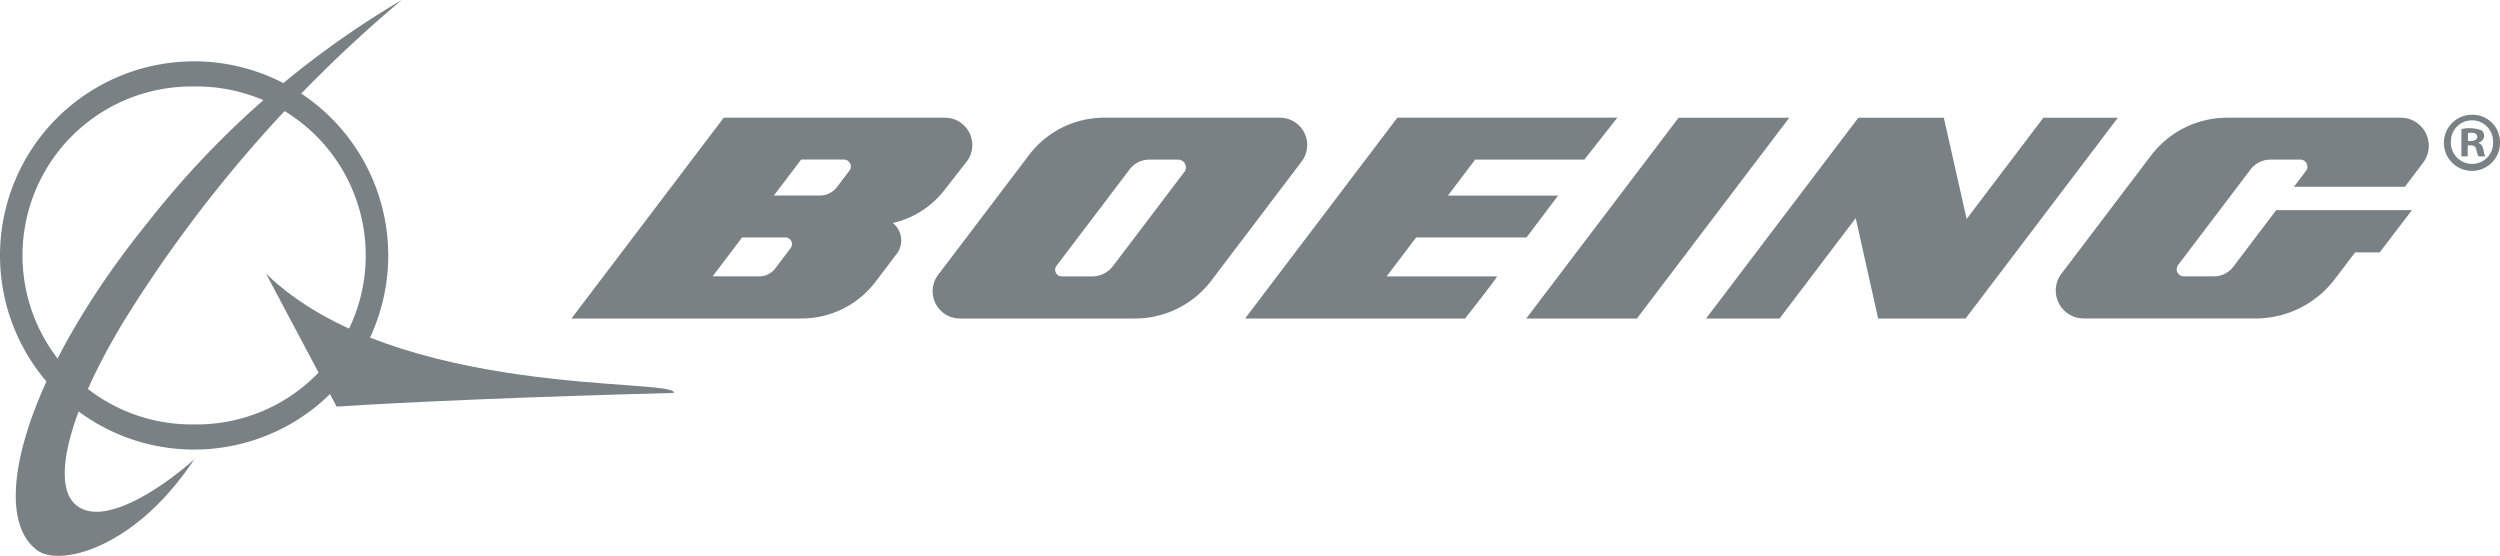 <?xml version="1.0" encoding="UTF-8"?> <svg xmlns="http://www.w3.org/2000/svg" xmlns:xlink="http://www.w3.org/1999/xlink" id="Group_41" data-name="Group 41" width="179.914" height="40" viewBox="0 0 179.914 40"><defs><clipPath id="clip-path"><rect id="Rectangle_19" data-name="Rectangle 19" width="179.914" height="40" fill="#798184"></rect></clipPath></defs><g id="Group_38" data-name="Group 38"><g id="Group_37" data-name="Group 37" clip-path="url(#clip-path)"><path id="Path_68" data-name="Path 68" d="M1427.4,68.8a2.02,2.02,0,1,1-2.013-1.965A1.975,1.975,0,0,1,1427.4,68.8m-3.535,0a1.523,1.523,0,0,0,1.534,1.57,1.5,1.5,0,0,0,1.5-1.558,1.517,1.517,0,1,0-3.032-.012m1.21,1.031h-.455V67.865a2.6,2.6,0,0,1,1.438.084.5.5,0,0,1-.216.887v.024c.444.166.328.709.5.971h-.491a1.682,1.682,0,0,1-.156-.479c-.058-.348-.325-.312-.623-.312Zm.012-1.115h.216c.252,0,.456-.084.456-.288,0-.18-.132-.3-.42-.3a1.089,1.089,0,0,0-.252.024Z" transform="translate(-1247.485 -58.576)" fill="#798184"></path></g></g><g id="Group_40" data-name="Group 40"><g id="Group_39" data-name="Group 39" clip-path="url(#clip-path)"><path id="Path_69" data-name="Path 69" d="M13.97,35.725a13.97,13.97,0,1,0,13.97,13.97,13.97,13.97,0,0,0-13.97-13.97m0,26.128a12.16,12.16,0,1,1,0-24.317,12.16,12.16,0,1,1,0,24.317" transform="translate(0 -31.311)" fill="#798184"></path><path id="Path_70" data-name="Path 70" d="M359.715,68.549H343.791L332.832,83h16.556a6.689,6.689,0,0,0,5.329-2.647l1.523-2.009a1.6,1.6,0,0,0-.161-2.11l-.115-.111a6.49,6.49,0,0,0,3.74-2.408l1.575-2.014a1.963,1.963,0,0,0-1.564-3.15M348.6,77.94l-1.1,1.455a1.442,1.442,0,0,1-1.149.571h-3.361l2.122-2.8h3.109a.481.481,0,0,1,.383.772m4.229-5.576-.889,1.172a1.564,1.564,0,0,1-1.247.619h-3.3l1.965-2.591h3.075a.5.5,0,0,1,.4.8" transform="translate(-291.706 -60.079)" fill="#798184"></path><path id="Path_71" data-name="Path 71" d="M568.167,68.549H555.516a6.785,6.785,0,0,0-5.406,2.685l-6.536,8.618A1.961,1.961,0,0,0,545.136,83h12.6a6.9,6.9,0,0,0,5.495-2.729l6.5-8.574a1.961,1.961,0,0,0-1.562-3.146m-6.89,3.912-5.133,6.768a1.862,1.862,0,0,1-1.483.737h-2.2a.473.473,0,0,1-.377-.759l5.271-6.95a1.75,1.75,0,0,1,1.394-.692h2.086a.559.559,0,0,1,.445.9" transform="translate(-476.055 -60.079)" fill="#798184"></path><path id="Path_72" data-name="Path 72" d="M751.937,68.549H736.106L725.147,83h15.832s2.395-3.032,2.3-3.032h-7.943l2.122-2.8H745.4l2.273-3.011-7.932,0,1.965-2.59h7.857Z" transform="translate(-635.545 -60.079)" fill="#798184"></path><path id="Path_73" data-name="Path 73" d="M899.9,68.549h7.965L896.9,83h-7.965Z" transform="translate(-779.098 -60.078)" fill="#798184"></path><path id="Path_74" data-name="Path 74" d="M1012.313,83h-6.292l-1.615-7.225L998.926,83h-5.29l10.959-14.449h6.153l1.64,7.285,5.525-7.285h5.359Z" transform="translate(-870.859 -60.078)" fill="#798184"></path><path id="Path_75" data-name="Path 75" d="M1214.423,73.524h7.983l1.315-1.734a2.021,2.021,0,0,0-1.61-3.241h-12.483a6.887,6.887,0,0,0-5.488,2.725l-6.446,8.5a2.01,2.01,0,0,0,1.6,3.224h12.369a7.162,7.162,0,0,0,5.706-2.834l1.455-1.919h1.77l2.322-3.042h-9.767l-3.092,4.077a1.733,1.733,0,0,1-1.381.686H1206.5a.512.512,0,0,1-.408-.821l5.207-6.865a1.805,1.805,0,0,1,1.438-.714h2.155a.506.506,0,0,1,.4.812Z" transform="translate(-1049.341 -60.079)" fill="#798184"></path><path id="Path_76" data-name="Path 76" d="M184.289,167.977c-10.184.266-19.475.661-24.264.986l-5.082-9.567c9.347,9.053,29.68,7.473,29.346,8.581" transform="translate(-135.798 -139.7)" fill="#798184"></path><path id="Path_77" data-name="Path 77" d="M13.475,36.307c-1.732-1.537-.533-6.562,3.507-13.235A96.573,96.573,0,0,1,36.956,0a65.267,65.267,0,0,0-18.18,15.887c-8.845,10.878-11.738,21.123-8,23.749,1.576,1.108,6.955-.1,11.248-6.582-2.433,2.166-6.644,4.942-8.547,3.254" transform="translate(-8.045 0.001)" fill="#798184"></path></g></g></svg> 